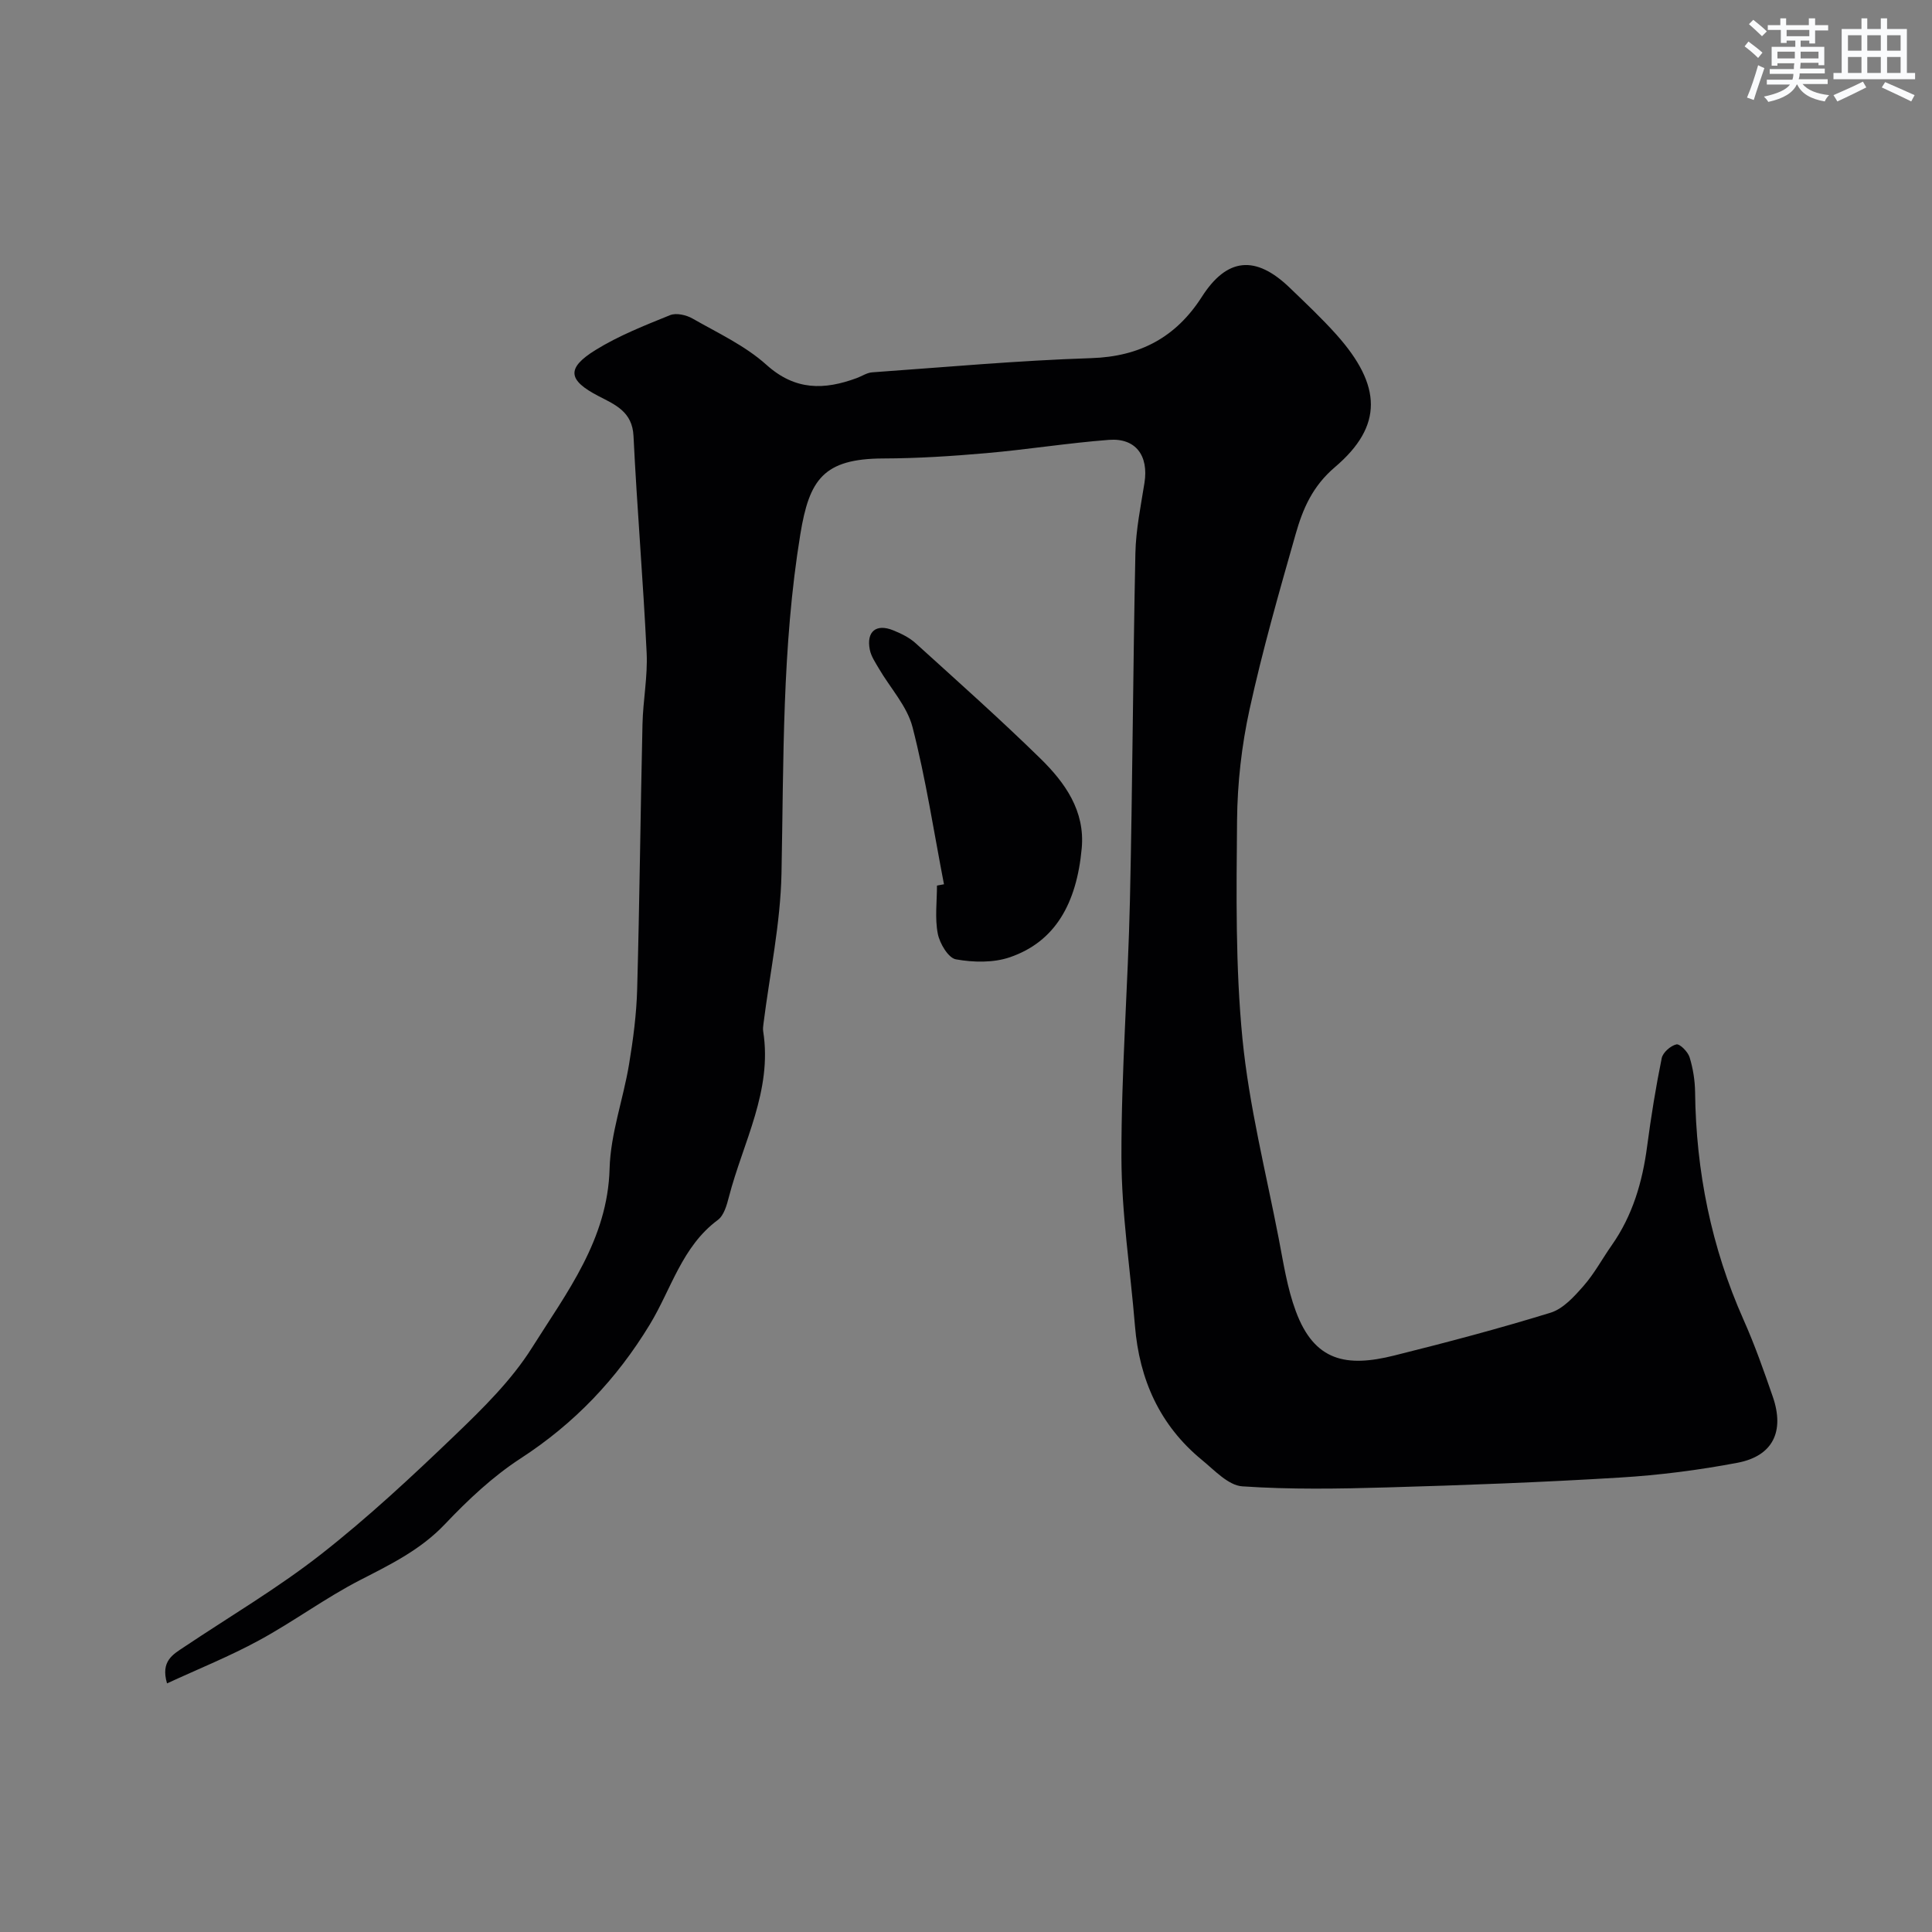<svg enable-background="new 0 0 400 400" viewBox="0 0 400 400" xmlns="http://www.w3.org/2000/svg"><rect x="0" y="0" width="400" height="400" fill="#808080" stroke="none"/><path d="m34.58 348.53c-1.36-4.64 1.24-6 3.56-7.55 9.46-6.33 19.33-12.15 28.27-19.14 9.72-7.61 18.81-16.08 27.73-24.64 5.81-5.58 11.75-11.41 15.99-18.15 7.19-11.43 15.69-22.39 16.08-37.12.2-7.21 2.82-14.32 4.02-21.53.86-5.17 1.55-10.42 1.69-15.65.5-18.26.68-36.54 1.1-54.8.11-4.94 1.1-9.89.86-14.8-.72-14.97-1.99-29.91-2.72-44.88-.24-5.01-3.75-6.46-7.2-8.24-6.38-3.3-6.78-5.78-.65-9.57 4.8-2.97 10.16-5.08 15.42-7.21 1.27-.52 3.36-.04 4.65.7 5.23 2.99 10.89 5.61 15.3 9.58 5.96 5.36 11.96 5.23 18.69 2.75 1.07-.39 2.1-1.11 3.19-1.19 15.11-1.07 30.21-2.45 45.34-2.94 10.14-.32 17.59-4.35 22.94-12.71 5.16-8.07 11.09-8.72 18.2-1.85 3.29 3.17 6.63 6.31 9.67 9.71 9.35 10.48 9.73 18.86-.32 27.41-4.67 3.97-6.66 8.66-8.14 13.87-3.43 12.03-6.87 24.07-9.54 36.28-1.64 7.49-2.52 15.28-2.59 22.95-.14 15.1-.35 30.29 1.12 45.28 1.37 13.88 4.84 27.56 7.5 41.3.98 5.08 1.76 10.29 3.55 15.1 3.85 10.38 10.47 11.63 20.35 9.16 10.86-2.71 21.7-5.57 32.39-8.87 2.62-.81 4.9-3.35 6.83-5.55 2.24-2.55 3.87-5.62 5.83-8.41 4.33-6.16 6.36-13.11 7.33-20.49.81-6.11 1.79-12.21 3.02-18.25.24-1.17 1.83-2.57 3.04-2.85.7-.16 2.38 1.53 2.73 2.66.71 2.31 1.11 4.8 1.14 7.22.19 16.4 3.35 32.12 10.04 47.15 2.31 5.18 4.2 10.56 6.05 15.92 2.48 7.2.01 12.28-7.31 13.67-8.02 1.52-16.18 2.57-24.33 3.06-16.02.98-32.06 1.58-48.11 2.04-10.03.29-20.1.46-30.09-.22-2.9-.2-5.75-3.33-8.35-5.46-8.73-7.16-12.96-16.64-13.87-27.77-.95-11.64-2.78-23.26-2.8-34.9-.04-17.72 1.36-35.43 1.76-53.15.54-23.96.63-47.93 1.13-71.89.1-4.87 1.11-9.74 1.88-14.59.89-5.62-1.8-9.33-7.36-8.9-8.49.65-16.93 2.01-25.42 2.75-7.08.62-14.19 1.08-21.29 1.1-12.43.04-15.33 4.39-17.18 15.69-3.82 23.35-3.43 46.76-3.9 70.23-.21 10.42-2.44 20.79-3.74 31.18-.06.49-.13 1.01-.05 1.5 1.94 12.31-4.16 22.96-7.09 34.26-.44 1.71-1.03 3.86-2.3 4.8-7.43 5.49-9.64 14.34-14.1 21.67-6.9 11.35-15.61 20.48-26.76 27.72-5.74 3.73-10.9 8.59-15.64 13.59-5.04 5.31-11.22 8.32-17.53 11.56-7.21 3.7-13.8 8.61-20.93 12.48-6.05 3.3-12.5 5.89-19.08 8.93z" fill="#010103"/><path d="m195.44 183.08c-2.1-10.86-3.76-21.83-6.51-32.53-1.12-4.35-4.61-8.09-6.97-12.14-.73-1.25-1.61-2.54-1.88-3.91-.74-3.76 1.33-5.44 4.87-3.99 1.64.67 3.34 1.49 4.63 2.67 8.69 7.88 17.46 15.68 25.84 23.88 5.08 4.98 9.25 10.81 8.54 18.56-1.05 11.48-5.53 19.35-14.85 22.56-3.42 1.18-7.58 1.09-11.2.44-1.57-.28-3.36-3.29-3.75-5.31-.63-3.21-.17-6.63-.17-9.96.49-.08.97-.18 1.45-.27z" fill="#010103"/><g fill="#fafbfc"><path d="m361.2 9.6.8-1c.9.7 1.9 1.4 2.9 2.3l-.9 1.1c-1-1-2-1.8-2.8-2.4zm.5 10.6c.9-2.1 1.6-4.3 2.3-6.7.4.2.8.4 1.3.6-.7 2.1-1.5 4.3-2.2 6.6zm.4-15.2.9-.9c1 .8 2 1.6 2.8 2.4l-1 1c-.9-.9-1.8-1.7-2.7-2.5zm12.5-1.2h1.2v1.4h2.7v1.1h-2.7v2.7h-1.2v-.6h-1.8v1.3h4.9v3.8h-1.2v-.5h-3.7c0 .4-.1.9-.1 1.2h5.1v1h-5.2c0 .5-.1.9-.2 1.2h6v1h-5.2c1.1 1.3 2.9 2 5.5 2.3-.4.4-.7.8-.9 1.3-2.9-.5-4.8-1.6-5.7-3.5h-.1c-.8 1.7-2.7 2.9-5.9 3.6-.2-.4-.6-.8-.9-1.1 2.8-.6 4.6-1.4 5.4-2.5h-4.8v-1h5.3c.1-.3.2-.7.2-1.2h-4.9v-1h5c0-.4 0-.8.1-1.2h-3.5v.5h-1.2v-3.9h4.9v-1.3h-1.8v.5h-1.2v-2.7h-2.7v-1h2.6v-1.4h1.2v1.4h4.7v-1.4zm-6.6 8.3h3.6c0-.4 0-.9 0-1.4h-3.6zm1.9-4.6h4.7v-1.3h-4.7zm6.6 3.2h-3.7v1.4h3.7z"/><path d="m385.3 3.8h1.3v2.2h2.8v-2.2h1.3v2.2h4.1v9.1h1.7v1.3h-16.9v-1.3h1.7v-9.1h4.1v-2.2zm.4 13.1.7 1.2c-1.8.9-3.8 1.9-6 2.9-.2-.4-.5-.8-.8-1.3 2.3-1 4.3-1.9 6.1-2.8zm-3.1-6.4h2.8v-3.2h-2.8zm0 4.6h2.8v-3.3h-2.8zm4-4.6h2.8v-3.2h-2.8zm0 4.6h2.8v-3.3h-2.8zm3.7 1.9c2.1.9 4.1 1.8 6.1 2.7l-.7 1.3c-2.2-1.1-4.2-2-6.1-2.9zm3.2-9.7h-2.8v3.2h2.8zm-2.8 7.8h2.8v-3.3h-2.8z"/></g></svg>